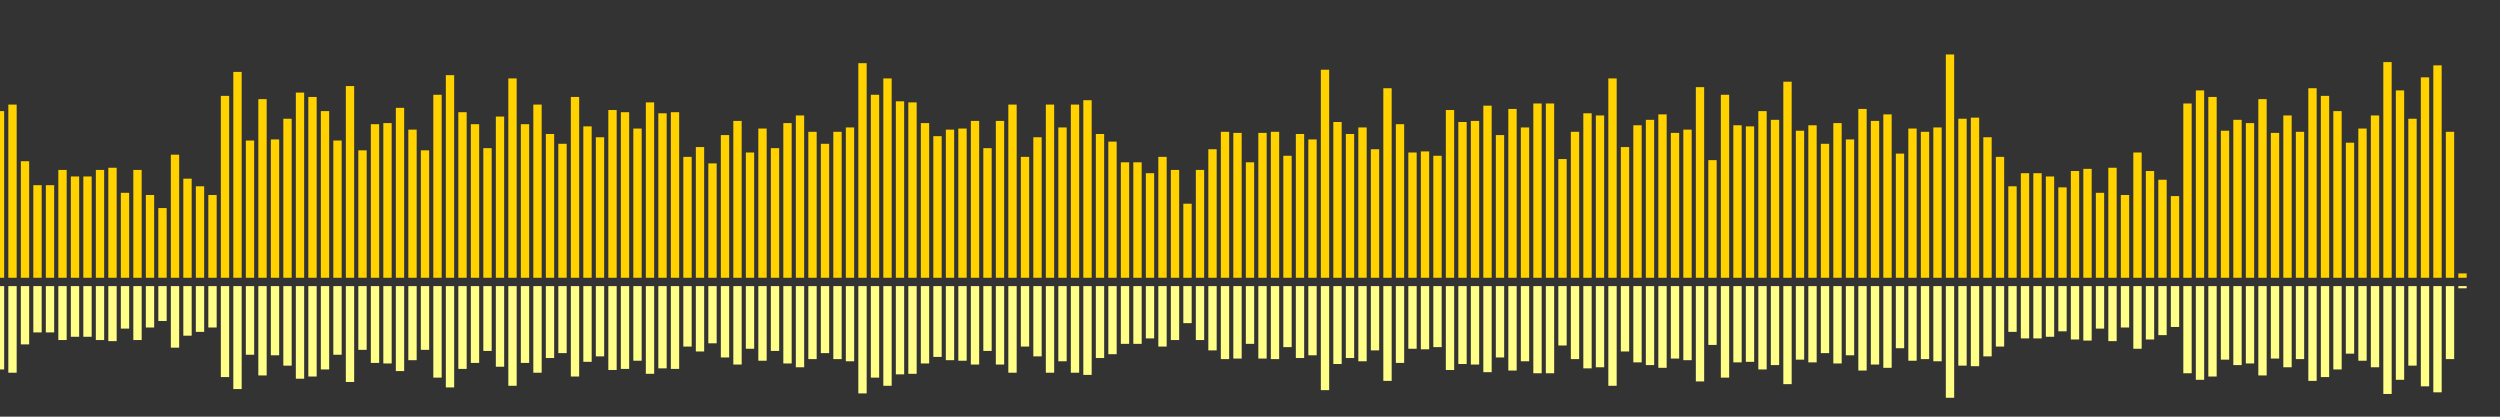 <?xml version="1.0" encoding="UTF-8"?>
<svg version="1.1" width="600" height="100" xmlns="http://www.w3.org/2000/svg">
  <rect width="100%" height="100%" fill="#333333" stroke="none"/>
  <line x1="0" y1="66.667" x2="0" y2="26.667" stroke="#ffd200" stroke-width="2"/>
  <line x1="0" y1="68.667" x2="0" y2="88.667" stroke="#ff8" stroke-width="2"/>
  <line x1="3" y1="66.667" x2="3" y2="25.098" stroke="#ffd200" stroke-width="2"/>
  <line x1="3" y1="68.667" x2="3" y2="89.451" stroke="#ff8" stroke-width="2"/>
  <line x1="6" y1="66.667" x2="6" y2="38.693" stroke="#ffd200" stroke-width="2"/>
  <line x1="6" y1="68.667" x2="6" y2="82.654" stroke="#ff8" stroke-width="2"/>
  <line x1="9" y1="66.667" x2="9" y2="44.444" stroke="#ffd200" stroke-width="2"/>
  <line x1="9" y1="68.667" x2="9" y2="79.778" stroke="#ff8" stroke-width="2"/>
  <line x1="12" y1="66.667" x2="12" y2="44.444" stroke="#ffd200" stroke-width="2"/>
  <line x1="12" y1="68.667" x2="12" y2="79.778" stroke="#ff8" stroke-width="2"/>
  <line x1="15" y1="66.667" x2="15" y2="40.784" stroke="#ffd200" stroke-width="2"/>
  <line x1="15" y1="68.667" x2="15" y2="81.608" stroke="#ff8" stroke-width="2"/>
  <line x1="18" y1="66.667" x2="18" y2="42.353" stroke="#ffd200" stroke-width="2"/>
  <line x1="18" y1="68.667" x2="18" y2="80.824" stroke="#ff8" stroke-width="2"/>
  <line x1="21" y1="66.667" x2="21" y2="42.353" stroke="#ffd200" stroke-width="2"/>
  <line x1="21" y1="68.667" x2="21" y2="80.824" stroke="#ff8" stroke-width="2"/>
  <line x1="24" y1="66.667" x2="24" y2="40.784" stroke="#ffd200" stroke-width="2"/>
  <line x1="24" y1="68.667" x2="24" y2="81.608" stroke="#ff8" stroke-width="2"/>
  <line x1="27" y1="66.667" x2="27" y2="40.261" stroke="#ffd200" stroke-width="2"/>
  <line x1="27" y1="68.667" x2="27" y2="81.869" stroke="#ff8" stroke-width="2"/>
  <line x1="30" y1="66.667" x2="30" y2="46.275" stroke="#ffd200" stroke-width="2"/>
  <line x1="30" y1="68.667" x2="30" y2="78.863" stroke="#ff8" stroke-width="2"/>
  <line x1="33" y1="66.667" x2="33" y2="40.784" stroke="#ffd200" stroke-width="2"/>
  <line x1="33" y1="68.667" x2="33" y2="81.608" stroke="#ff8" stroke-width="2"/>
  <line x1="36" y1="66.667" x2="36" y2="46.797" stroke="#ffd200" stroke-width="2"/>
  <line x1="36" y1="68.667" x2="36" y2="78.601" stroke="#ff8" stroke-width="2"/>
  <line x1="39" y1="66.667" x2="39" y2="49.935" stroke="#ffd200" stroke-width="2"/>
  <line x1="39" y1="68.667" x2="39" y2="77.033" stroke="#ff8" stroke-width="2"/>
  <line x1="42" y1="66.667" x2="42" y2="37.124" stroke="#ffd200" stroke-width="2"/>
  <line x1="42" y1="68.667" x2="42" y2="83.438" stroke="#ff8" stroke-width="2"/>
  <line x1="45" y1="66.667" x2="45" y2="42.876" stroke="#ffd200" stroke-width="2"/>
  <line x1="45" y1="68.667" x2="45" y2="80.562" stroke="#ff8" stroke-width="2"/>
  <line x1="48" y1="66.667" x2="48" y2="44.706" stroke="#ffd200" stroke-width="2"/>
  <line x1="48" y1="68.667" x2="48" y2="79.647" stroke="#ff8" stroke-width="2"/>
  <line x1="51" y1="66.667" x2="51" y2="46.797" stroke="#ffd200" stroke-width="2"/>
  <line x1="51" y1="68.667" x2="51" y2="78.601" stroke="#ff8" stroke-width="2"/>
  <line x1="54" y1="66.667" x2="54" y2="23.007" stroke="#ffd200" stroke-width="2"/>
  <line x1="54" y1="68.667" x2="54" y2="90.497" stroke="#ff8" stroke-width="2"/>
  <line x1="57" y1="66.667" x2="57" y2="17.255" stroke="#ffd200" stroke-width="2"/>
  <line x1="57" y1="68.667" x2="57" y2="93.373" stroke="#ff8" stroke-width="2"/>
  <line x1="60" y1="66.667" x2="60" y2="33.725" stroke="#ffd200" stroke-width="2"/>
  <line x1="60" y1="68.667" x2="60" y2="85.137" stroke="#ff8" stroke-width="2"/>
  <line x1="63" y1="66.667" x2="63" y2="23.791" stroke="#ffd200" stroke-width="2"/>
  <line x1="63" y1="68.667" x2="63" y2="90.105" stroke="#ff8" stroke-width="2"/>
  <line x1="66" y1="66.667" x2="66" y2="33.464" stroke="#ffd200" stroke-width="2"/>
  <line x1="66" y1="68.667" x2="66" y2="85.268" stroke="#ff8" stroke-width="2"/>
  <line x1="69" y1="66.667" x2="69" y2="28.497" stroke="#ffd200" stroke-width="2"/>
  <line x1="69" y1="68.667" x2="69" y2="87.752" stroke="#ff8" stroke-width="2"/>
  <line x1="72" y1="66.667" x2="72" y2="22.222" stroke="#ffd200" stroke-width="2"/>
  <line x1="72" y1="68.667" x2="72" y2="90.889" stroke="#ff8" stroke-width="2"/>
  <line x1="75" y1="66.667" x2="75" y2="23.268" stroke="#ffd200" stroke-width="2"/>
  <line x1="75" y1="68.667" x2="75" y2="90.366" stroke="#ff8" stroke-width="2"/>
  <line x1="78" y1="66.667" x2="78" y2="26.667" stroke="#ffd200" stroke-width="2"/>
  <line x1="78" y1="68.667" x2="78" y2="88.667" stroke="#ff8" stroke-width="2"/>
  <line x1="81" y1="66.667" x2="81" y2="33.725" stroke="#ffd200" stroke-width="2"/>
  <line x1="81" y1="68.667" x2="81" y2="85.137" stroke="#ff8" stroke-width="2"/>
  <line x1="84" y1="66.667" x2="84" y2="20.654" stroke="#ffd200" stroke-width="2"/>
  <line x1="84" y1="68.667" x2="84" y2="91.673" stroke="#ff8" stroke-width="2"/>
  <line x1="87" y1="66.667" x2="87" y2="36.078" stroke="#ffd200" stroke-width="2"/>
  <line x1="87" y1="68.667" x2="87" y2="83.961" stroke="#ff8" stroke-width="2"/>
  <line x1="90" y1="66.667" x2="90" y2="29.804" stroke="#ffd200" stroke-width="2"/>
  <line x1="90" y1="68.667" x2="90" y2="87.098" stroke="#ff8" stroke-width="2"/>
  <line x1="93" y1="66.667" x2="93" y2="29.542" stroke="#ffd200" stroke-width="2"/>
  <line x1="93" y1="68.667" x2="93" y2="87.229" stroke="#ff8" stroke-width="2"/>
  <line x1="96" y1="66.667" x2="96" y2="25.882" stroke="#ffd200" stroke-width="2"/>
  <line x1="96" y1="68.667" x2="96" y2="89.059" stroke="#ff8" stroke-width="2"/>
  <line x1="99" y1="66.667" x2="99" y2="31.111" stroke="#ffd200" stroke-width="2"/>
  <line x1="99" y1="68.667" x2="99" y2="86.444" stroke="#ff8" stroke-width="2"/>
  <line x1="102" y1="66.667" x2="102" y2="36.078" stroke="#ffd200" stroke-width="2"/>
  <line x1="102" y1="68.667" x2="102" y2="83.961" stroke="#ff8" stroke-width="2"/>
  <line x1="105" y1="66.667" x2="105" y2="22.745" stroke="#ffd200" stroke-width="2"/>
  <line x1="105" y1="68.667" x2="105" y2="90.627" stroke="#ff8" stroke-width="2"/>
  <line x1="108" y1="66.667" x2="108" y2="18.039" stroke="#ffd200" stroke-width="2"/>
  <line x1="108" y1="68.667" x2="108" y2="92.98" stroke="#ff8" stroke-width="2"/>
  <line x1="111" y1="66.667" x2="111" y2="26.928" stroke="#ffd200" stroke-width="2"/>
  <line x1="111" y1="68.667" x2="111" y2="88.536" stroke="#ff8" stroke-width="2"/>
  <line x1="114" y1="66.667" x2="114" y2="29.804" stroke="#ffd200" stroke-width="2"/>
  <line x1="114" y1="68.667" x2="114" y2="87.098" stroke="#ff8" stroke-width="2"/>
  <line x1="117" y1="66.667" x2="117" y2="35.556" stroke="#ffd200" stroke-width="2"/>
  <line x1="117" y1="68.667" x2="117" y2="84.222" stroke="#ff8" stroke-width="2"/>
  <line x1="120" y1="66.667" x2="120" y2="27.974" stroke="#ffd200" stroke-width="2"/>
  <line x1="120" y1="68.667" x2="120" y2="88.013" stroke="#ff8" stroke-width="2"/>
  <line x1="123" y1="66.667" x2="123" y2="18.824" stroke="#ffd200" stroke-width="2"/>
  <line x1="123" y1="68.667" x2="123" y2="92.588" stroke="#ff8" stroke-width="2"/>
  <line x1="126" y1="66.667" x2="126" y2="29.804" stroke="#ffd200" stroke-width="2"/>
  <line x1="126" y1="68.667" x2="126" y2="87.098" stroke="#ff8" stroke-width="2"/>
  <line x1="129" y1="66.667" x2="129" y2="25.098" stroke="#ffd200" stroke-width="2"/>
  <line x1="129" y1="68.667" x2="129" y2="89.451" stroke="#ff8" stroke-width="2"/>
  <line x1="132" y1="66.667" x2="132" y2="32.157" stroke="#ffd200" stroke-width="2"/>
  <line x1="132" y1="68.667" x2="132" y2="85.922" stroke="#ff8" stroke-width="2"/>
  <line x1="135" y1="66.667" x2="135" y2="34.51" stroke="#ffd200" stroke-width="2"/>
  <line x1="135" y1="68.667" x2="135" y2="84.745" stroke="#ff8" stroke-width="2"/>
  <line x1="138" y1="66.667" x2="138" y2="23.268" stroke="#ffd200" stroke-width="2"/>
  <line x1="138" y1="68.667" x2="138" y2="90.366" stroke="#ff8" stroke-width="2"/>
  <line x1="141" y1="66.667" x2="141" y2="30.327" stroke="#ffd200" stroke-width="2"/>
  <line x1="141" y1="68.667" x2="141" y2="86.837" stroke="#ff8" stroke-width="2"/>
  <line x1="144" y1="66.667" x2="144" y2="32.941" stroke="#ffd200" stroke-width="2"/>
  <line x1="144" y1="68.667" x2="144" y2="85.529" stroke="#ff8" stroke-width="2"/>
  <line x1="147" y1="66.667" x2="147" y2="26.405" stroke="#ffd200" stroke-width="2"/>
  <line x1="147" y1="68.667" x2="147" y2="88.797" stroke="#ff8" stroke-width="2"/>
  <line x1="150" y1="66.667" x2="150" y2="26.928" stroke="#ffd200" stroke-width="2"/>
  <line x1="150" y1="68.667" x2="150" y2="88.536" stroke="#ff8" stroke-width="2"/>
  <line x1="153" y1="66.667" x2="153" y2="30.85" stroke="#ffd200" stroke-width="2"/>
  <line x1="153" y1="68.667" x2="153" y2="86.575" stroke="#ff8" stroke-width="2"/>
  <line x1="156" y1="66.667" x2="156" y2="24.575" stroke="#ffd200" stroke-width="2"/>
  <line x1="156" y1="68.667" x2="156" y2="89.712" stroke="#ff8" stroke-width="2"/>
  <line x1="159" y1="66.667" x2="159" y2="27.19" stroke="#ffd200" stroke-width="2"/>
  <line x1="159" y1="68.667" x2="159" y2="88.405" stroke="#ff8" stroke-width="2"/>
  <line x1="162" y1="66.667" x2="162" y2="26.928" stroke="#ffd200" stroke-width="2"/>
  <line x1="162" y1="68.667" x2="162" y2="88.536" stroke="#ff8" stroke-width="2"/>
  <line x1="165" y1="66.667" x2="165" y2="37.647" stroke="#ffd200" stroke-width="2"/>
  <line x1="165" y1="68.667" x2="165" y2="83.176" stroke="#ff8" stroke-width="2"/>
  <line x1="168" y1="66.667" x2="168" y2="35.294" stroke="#ffd200" stroke-width="2"/>
  <line x1="168" y1="68.667" x2="168" y2="84.353" stroke="#ff8" stroke-width="2"/>
  <line x1="171" y1="66.667" x2="171" y2="39.216" stroke="#ffd200" stroke-width="2"/>
  <line x1="171" y1="68.667" x2="171" y2="82.392" stroke="#ff8" stroke-width="2"/>
  <line x1="174" y1="66.667" x2="174" y2="32.418" stroke="#ffd200" stroke-width="2"/>
  <line x1="174" y1="68.667" x2="174" y2="85.791" stroke="#ff8" stroke-width="2"/>
  <line x1="177" y1="66.667" x2="177" y2="29.02" stroke="#ffd200" stroke-width="2"/>
  <line x1="177" y1="68.667" x2="177" y2="87.49" stroke="#ff8" stroke-width="2"/>
  <line x1="180" y1="66.667" x2="180" y2="36.601" stroke="#ffd200" stroke-width="2"/>
  <line x1="180" y1="68.667" x2="180" y2="83.699" stroke="#ff8" stroke-width="2"/>
  <line x1="183" y1="66.667" x2="183" y2="30.85" stroke="#ffd200" stroke-width="2"/>
  <line x1="183" y1="68.667" x2="183" y2="86.575" stroke="#ff8" stroke-width="2"/>
  <line x1="186" y1="66.667" x2="186" y2="35.556" stroke="#ffd200" stroke-width="2"/>
  <line x1="186" y1="68.667" x2="186" y2="84.222" stroke="#ff8" stroke-width="2"/>
  <line x1="189" y1="66.667" x2="189" y2="29.542" stroke="#ffd200" stroke-width="2"/>
  <line x1="189" y1="68.667" x2="189" y2="87.229" stroke="#ff8" stroke-width="2"/>
  <line x1="192" y1="66.667" x2="192" y2="27.712" stroke="#ffd200" stroke-width="2"/>
  <line x1="192" y1="68.667" x2="192" y2="88.144" stroke="#ff8" stroke-width="2"/>
  <line x1="195" y1="66.667" x2="195" y2="31.634" stroke="#ffd200" stroke-width="2"/>
  <line x1="195" y1="68.667" x2="195" y2="86.183" stroke="#ff8" stroke-width="2"/>
  <line x1="198" y1="66.667" x2="198" y2="34.51" stroke="#ffd200" stroke-width="2"/>
  <line x1="198" y1="68.667" x2="198" y2="84.745" stroke="#ff8" stroke-width="2"/>
  <line x1="201" y1="66.667" x2="201" y2="31.634" stroke="#ffd200" stroke-width="2"/>
  <line x1="201" y1="68.667" x2="201" y2="86.183" stroke="#ff8" stroke-width="2"/>
  <line x1="204" y1="66.667" x2="204" y2="30.588" stroke="#ffd200" stroke-width="2"/>
  <line x1="204" y1="68.667" x2="204" y2="86.706" stroke="#ff8" stroke-width="2"/>
  <line x1="207" y1="66.667" x2="207" y2="15.163" stroke="#ffd200" stroke-width="2"/>
  <line x1="207" y1="68.667" x2="207" y2="94.418" stroke="#ff8" stroke-width="2"/>
  <line x1="210" y1="66.667" x2="210" y2="22.745" stroke="#ffd200" stroke-width="2"/>
  <line x1="210" y1="68.667" x2="210" y2="90.627" stroke="#ff8" stroke-width="2"/>
  <line x1="213" y1="66.667" x2="213" y2="18.824" stroke="#ffd200" stroke-width="2"/>
  <line x1="213" y1="68.667" x2="213" y2="92.588" stroke="#ff8" stroke-width="2"/>
  <line x1="216" y1="66.667" x2="216" y2="24.314" stroke="#ffd200" stroke-width="2"/>
  <line x1="216" y1="68.667" x2="216" y2="89.843" stroke="#ff8" stroke-width="2"/>
  <line x1="219" y1="66.667" x2="219" y2="24.575" stroke="#ffd200" stroke-width="2"/>
  <line x1="219" y1="68.667" x2="219" y2="89.712" stroke="#ff8" stroke-width="2"/>
  <line x1="222" y1="66.667" x2="222" y2="29.542" stroke="#ffd200" stroke-width="2"/>
  <line x1="222" y1="68.667" x2="222" y2="87.229" stroke="#ff8" stroke-width="2"/>
  <line x1="225" y1="66.667" x2="225" y2="32.68" stroke="#ffd200" stroke-width="2"/>
  <line x1="225" y1="68.667" x2="225" y2="85.66" stroke="#ff8" stroke-width="2"/>
  <line x1="228" y1="66.667" x2="228" y2="31.111" stroke="#ffd200" stroke-width="2"/>
  <line x1="228" y1="68.667" x2="228" y2="86.444" stroke="#ff8" stroke-width="2"/>
  <line x1="231" y1="66.667" x2="231" y2="30.85" stroke="#ffd200" stroke-width="2"/>
  <line x1="231" y1="68.667" x2="231" y2="86.575" stroke="#ff8" stroke-width="2"/>
  <line x1="234" y1="66.667" x2="234" y2="29.02" stroke="#ffd200" stroke-width="2"/>
  <line x1="234" y1="68.667" x2="234" y2="87.49" stroke="#ff8" stroke-width="2"/>
  <line x1="237" y1="66.667" x2="237" y2="35.556" stroke="#ffd200" stroke-width="2"/>
  <line x1="237" y1="68.667" x2="237" y2="84.222" stroke="#ff8" stroke-width="2"/>
  <line x1="240" y1="66.667" x2="240" y2="29.02" stroke="#ffd200" stroke-width="2"/>
  <line x1="240" y1="68.667" x2="240" y2="87.49" stroke="#ff8" stroke-width="2"/>
  <line x1="243" y1="66.667" x2="243" y2="25.098" stroke="#ffd200" stroke-width="2"/>
  <line x1="243" y1="68.667" x2="243" y2="89.451" stroke="#ff8" stroke-width="2"/>
  <line x1="246" y1="66.667" x2="246" y2="37.647" stroke="#ffd200" stroke-width="2"/>
  <line x1="246" y1="68.667" x2="246" y2="83.176" stroke="#ff8" stroke-width="2"/>
  <line x1="249" y1="66.667" x2="249" y2="32.941" stroke="#ffd200" stroke-width="2"/>
  <line x1="249" y1="68.667" x2="249" y2="85.529" stroke="#ff8" stroke-width="2"/>
  <line x1="252" y1="66.667" x2="252" y2="25.098" stroke="#ffd200" stroke-width="2"/>
  <line x1="252" y1="68.667" x2="252" y2="89.451" stroke="#ff8" stroke-width="2"/>
  <line x1="255" y1="66.667" x2="255" y2="30.588" stroke="#ffd200" stroke-width="2"/>
  <line x1="255" y1="68.667" x2="255" y2="86.706" stroke="#ff8" stroke-width="2"/>
  <line x1="258" y1="66.667" x2="258" y2="25.098" stroke="#ffd200" stroke-width="2"/>
  <line x1="258" y1="68.667" x2="258" y2="89.451" stroke="#ff8" stroke-width="2"/>
  <line x1="261" y1="66.667" x2="261" y2="24.052" stroke="#ffd200" stroke-width="2"/>
  <line x1="261" y1="68.667" x2="261" y2="89.974" stroke="#ff8" stroke-width="2"/>
  <line x1="264" y1="66.667" x2="264" y2="32.157" stroke="#ffd200" stroke-width="2"/>
  <line x1="264" y1="68.667" x2="264" y2="85.922" stroke="#ff8" stroke-width="2"/>
  <line x1="267" y1="66.667" x2="267" y2="33.987" stroke="#ffd200" stroke-width="2"/>
  <line x1="267" y1="68.667" x2="267" y2="85.007" stroke="#ff8" stroke-width="2"/>
  <line x1="270" y1="66.667" x2="270" y2="38.954" stroke="#ffd200" stroke-width="2"/>
  <line x1="270" y1="68.667" x2="270" y2="82.523" stroke="#ff8" stroke-width="2"/>
  <line x1="273" y1="66.667" x2="273" y2="38.954" stroke="#ffd200" stroke-width="2"/>
  <line x1="273" y1="68.667" x2="273" y2="82.523" stroke="#ff8" stroke-width="2"/>
  <line x1="276" y1="66.667" x2="276" y2="41.569" stroke="#ffd200" stroke-width="2"/>
  <line x1="276" y1="68.667" x2="276" y2="81.216" stroke="#ff8" stroke-width="2"/>
  <line x1="279" y1="66.667" x2="279" y2="37.647" stroke="#ffd200" stroke-width="2"/>
  <line x1="279" y1="68.667" x2="279" y2="83.176" stroke="#ff8" stroke-width="2"/>
  <line x1="282" y1="66.667" x2="282" y2="40.784" stroke="#ffd200" stroke-width="2"/>
  <line x1="282" y1="68.667" x2="282" y2="81.608" stroke="#ff8" stroke-width="2"/>
  <line x1="285" y1="66.667" x2="285" y2="48.889" stroke="#ffd200" stroke-width="2"/>
  <line x1="285" y1="68.667" x2="285" y2="77.556" stroke="#ff8" stroke-width="2"/>
  <line x1="288" y1="66.667" x2="288" y2="40.784" stroke="#ffd200" stroke-width="2"/>
  <line x1="288" y1="68.667" x2="288" y2="81.608" stroke="#ff8" stroke-width="2"/>
  <line x1="291" y1="66.667" x2="291" y2="35.817" stroke="#ffd200" stroke-width="2"/>
  <line x1="291" y1="68.667" x2="291" y2="84.092" stroke="#ff8" stroke-width="2"/>
  <line x1="294" y1="66.667" x2="294" y2="31.634" stroke="#ffd200" stroke-width="2"/>
  <line x1="294" y1="68.667" x2="294" y2="86.183" stroke="#ff8" stroke-width="2"/>
  <line x1="297" y1="66.667" x2="297" y2="31.895" stroke="#ffd200" stroke-width="2"/>
  <line x1="297" y1="68.667" x2="297" y2="86.052" stroke="#ff8" stroke-width="2"/>
  <line x1="300" y1="66.667" x2="300" y2="38.954" stroke="#ffd200" stroke-width="2"/>
  <line x1="300" y1="68.667" x2="300" y2="82.523" stroke="#ff8" stroke-width="2"/>
  <line x1="303" y1="66.667" x2="303" y2="31.895" stroke="#ffd200" stroke-width="2"/>
  <line x1="303" y1="68.667" x2="303" y2="86.052" stroke="#ff8" stroke-width="2"/>
  <line x1="306" y1="66.667" x2="306" y2="31.634" stroke="#ffd200" stroke-width="2"/>
  <line x1="306" y1="68.667" x2="306" y2="86.183" stroke="#ff8" stroke-width="2"/>
  <line x1="309" y1="66.667" x2="309" y2="37.386" stroke="#ffd200" stroke-width="2"/>
  <line x1="309" y1="68.667" x2="309" y2="83.307" stroke="#ff8" stroke-width="2"/>
  <line x1="312" y1="66.667" x2="312" y2="32.157" stroke="#ffd200" stroke-width="2"/>
  <line x1="312" y1="68.667" x2="312" y2="85.922" stroke="#ff8" stroke-width="2"/>
  <line x1="315" y1="66.667" x2="315" y2="33.464" stroke="#ffd200" stroke-width="2"/>
  <line x1="315" y1="68.667" x2="315" y2="85.268" stroke="#ff8" stroke-width="2"/>
  <line x1="318" y1="66.667" x2="318" y2="16.732" stroke="#ffd200" stroke-width="2"/>
  <line x1="318" y1="68.667" x2="318" y2="93.634" stroke="#ff8" stroke-width="2"/>
  <line x1="321" y1="66.667" x2="321" y2="29.281" stroke="#ffd200" stroke-width="2"/>
  <line x1="321" y1="68.667" x2="321" y2="87.359" stroke="#ff8" stroke-width="2"/>
  <line x1="324" y1="66.667" x2="324" y2="32.157" stroke="#ffd200" stroke-width="2"/>
  <line x1="324" y1="68.667" x2="324" y2="85.922" stroke="#ff8" stroke-width="2"/>
  <line x1="327" y1="66.667" x2="327" y2="30.588" stroke="#ffd200" stroke-width="2"/>
  <line x1="327" y1="68.667" x2="327" y2="86.706" stroke="#ff8" stroke-width="2"/>
  <line x1="330" y1="66.667" x2="330" y2="35.817" stroke="#ffd200" stroke-width="2"/>
  <line x1="330" y1="68.667" x2="330" y2="84.092" stroke="#ff8" stroke-width="2"/>
  <line x1="333" y1="66.667" x2="333" y2="21.176" stroke="#ffd200" stroke-width="2"/>
  <line x1="333" y1="68.667" x2="333" y2="91.412" stroke="#ff8" stroke-width="2"/>
  <line x1="336" y1="66.667" x2="336" y2="29.804" stroke="#ffd200" stroke-width="2"/>
  <line x1="336" y1="68.667" x2="336" y2="87.098" stroke="#ff8" stroke-width="2"/>
  <line x1="339" y1="66.667" x2="339" y2="36.601" stroke="#ffd200" stroke-width="2"/>
  <line x1="339" y1="68.667" x2="339" y2="83.699" stroke="#ff8" stroke-width="2"/>
  <line x1="342" y1="66.667" x2="342" y2="36.34" stroke="#ffd200" stroke-width="2"/>
  <line x1="342" y1="68.667" x2="342" y2="83.83" stroke="#ff8" stroke-width="2"/>
  <line x1="345" y1="66.667" x2="345" y2="37.386" stroke="#ffd200" stroke-width="2"/>
  <line x1="345" y1="68.667" x2="345" y2="83.307" stroke="#ff8" stroke-width="2"/>
  <line x1="348" y1="66.667" x2="348" y2="26.405" stroke="#ffd200" stroke-width="2"/>
  <line x1="348" y1="68.667" x2="348" y2="88.797" stroke="#ff8" stroke-width="2"/>
  <line x1="351" y1="66.667" x2="351" y2="29.281" stroke="#ffd200" stroke-width="2"/>
  <line x1="351" y1="68.667" x2="351" y2="87.359" stroke="#ff8" stroke-width="2"/>
  <line x1="354" y1="66.667" x2="354" y2="29.02" stroke="#ffd200" stroke-width="2"/>
  <line x1="354" y1="68.667" x2="354" y2="87.49" stroke="#ff8" stroke-width="2"/>
  <line x1="357" y1="66.667" x2="357" y2="25.359" stroke="#ffd200" stroke-width="2"/>
  <line x1="357" y1="68.667" x2="357" y2="89.32" stroke="#ff8" stroke-width="2"/>
  <line x1="360" y1="66.667" x2="360" y2="32.418" stroke="#ffd200" stroke-width="2"/>
  <line x1="360" y1="68.667" x2="360" y2="85.791" stroke="#ff8" stroke-width="2"/>
  <line x1="363" y1="66.667" x2="363" y2="26.144" stroke="#ffd200" stroke-width="2"/>
  <line x1="363" y1="68.667" x2="363" y2="88.928" stroke="#ff8" stroke-width="2"/>
  <line x1="366" y1="66.667" x2="366" y2="30.588" stroke="#ffd200" stroke-width="2"/>
  <line x1="366" y1="68.667" x2="366" y2="86.706" stroke="#ff8" stroke-width="2"/>
  <line x1="369" y1="66.667" x2="369" y2="24.837" stroke="#ffd200" stroke-width="2"/>
  <line x1="369" y1="68.667" x2="369" y2="89.582" stroke="#ff8" stroke-width="2"/>
  <line x1="372" y1="66.667" x2="372" y2="24.837" stroke="#ffd200" stroke-width="2"/>
  <line x1="372" y1="68.667" x2="372" y2="89.582" stroke="#ff8" stroke-width="2"/>
  <line x1="375" y1="66.667" x2="375" y2="38.17" stroke="#ffd200" stroke-width="2"/>
  <line x1="375" y1="68.667" x2="375" y2="82.915" stroke="#ff8" stroke-width="2"/>
  <line x1="378" y1="66.667" x2="378" y2="31.634" stroke="#ffd200" stroke-width="2"/>
  <line x1="378" y1="68.667" x2="378" y2="86.183" stroke="#ff8" stroke-width="2"/>
  <line x1="381" y1="66.667" x2="381" y2="27.19" stroke="#ffd200" stroke-width="2"/>
  <line x1="381" y1="68.667" x2="381" y2="88.405" stroke="#ff8" stroke-width="2"/>
  <line x1="384" y1="66.667" x2="384" y2="27.712" stroke="#ffd200" stroke-width="2"/>
  <line x1="384" y1="68.667" x2="384" y2="88.144" stroke="#ff8" stroke-width="2"/>
  <line x1="387" y1="66.667" x2="387" y2="18.824" stroke="#ffd200" stroke-width="2"/>
  <line x1="387" y1="68.667" x2="387" y2="92.588" stroke="#ff8" stroke-width="2"/>
  <line x1="390" y1="66.667" x2="390" y2="35.294" stroke="#ffd200" stroke-width="2"/>
  <line x1="390" y1="68.667" x2="390" y2="84.353" stroke="#ff8" stroke-width="2"/>
  <line x1="393" y1="66.667" x2="393" y2="30.065" stroke="#ffd200" stroke-width="2"/>
  <line x1="393" y1="68.667" x2="393" y2="86.967" stroke="#ff8" stroke-width="2"/>
  <line x1="396" y1="66.667" x2="396" y2="28.758" stroke="#ffd200" stroke-width="2"/>
  <line x1="396" y1="68.667" x2="396" y2="87.621" stroke="#ff8" stroke-width="2"/>
  <line x1="399" y1="66.667" x2="399" y2="27.451" stroke="#ffd200" stroke-width="2"/>
  <line x1="399" y1="68.667" x2="399" y2="88.275" stroke="#ff8" stroke-width="2"/>
  <line x1="402" y1="66.667" x2="402" y2="31.895" stroke="#ffd200" stroke-width="2"/>
  <line x1="402" y1="68.667" x2="402" y2="86.052" stroke="#ff8" stroke-width="2"/>
  <line x1="405" y1="66.667" x2="405" y2="31.111" stroke="#ffd200" stroke-width="2"/>
  <line x1="405" y1="68.667" x2="405" y2="86.444" stroke="#ff8" stroke-width="2"/>
  <line x1="408" y1="66.667" x2="408" y2="20.915" stroke="#ffd200" stroke-width="2"/>
  <line x1="408" y1="68.667" x2="408" y2="91.542" stroke="#ff8" stroke-width="2"/>
  <line x1="411" y1="66.667" x2="411" y2="38.431" stroke="#ffd200" stroke-width="2"/>
  <line x1="411" y1="68.667" x2="411" y2="82.784" stroke="#ff8" stroke-width="2"/>
  <line x1="414" y1="66.667" x2="414" y2="22.745" stroke="#ffd200" stroke-width="2"/>
  <line x1="414" y1="68.667" x2="414" y2="90.627" stroke="#ff8" stroke-width="2"/>
  <line x1="417" y1="66.667" x2="417" y2="30.065" stroke="#ffd200" stroke-width="2"/>
  <line x1="417" y1="68.667" x2="417" y2="86.967" stroke="#ff8" stroke-width="2"/>
  <line x1="420" y1="66.667" x2="420" y2="30.327" stroke="#ffd200" stroke-width="2"/>
  <line x1="420" y1="68.667" x2="420" y2="86.837" stroke="#ff8" stroke-width="2"/>
  <line x1="423" y1="66.667" x2="423" y2="26.667" stroke="#ffd200" stroke-width="2"/>
  <line x1="423" y1="68.667" x2="423" y2="88.667" stroke="#ff8" stroke-width="2"/>
  <line x1="426" y1="66.667" x2="426" y2="28.758" stroke="#ffd200" stroke-width="2"/>
  <line x1="426" y1="68.667" x2="426" y2="87.621" stroke="#ff8" stroke-width="2"/>
  <line x1="429" y1="66.667" x2="429" y2="19.608" stroke="#ffd200" stroke-width="2"/>
  <line x1="429" y1="68.667" x2="429" y2="92.196" stroke="#ff8" stroke-width="2"/>
  <line x1="432" y1="66.667" x2="432" y2="31.373" stroke="#ffd200" stroke-width="2"/>
  <line x1="432" y1="68.667" x2="432" y2="86.314" stroke="#ff8" stroke-width="2"/>
  <line x1="435" y1="66.667" x2="435" y2="30.065" stroke="#ffd200" stroke-width="2"/>
  <line x1="435" y1="68.667" x2="435" y2="86.967" stroke="#ff8" stroke-width="2"/>
  <line x1="438" y1="66.667" x2="438" y2="34.51" stroke="#ffd200" stroke-width="2"/>
  <line x1="438" y1="68.667" x2="438" y2="84.745" stroke="#ff8" stroke-width="2"/>
  <line x1="441" y1="66.667" x2="441" y2="29.542" stroke="#ffd200" stroke-width="2"/>
  <line x1="441" y1="68.667" x2="441" y2="87.229" stroke="#ff8" stroke-width="2"/>
  <line x1="444" y1="66.667" x2="444" y2="33.464" stroke="#ffd200" stroke-width="2"/>
  <line x1="444" y1="68.667" x2="444" y2="85.268" stroke="#ff8" stroke-width="2"/>
  <line x1="447" y1="66.667" x2="447" y2="26.144" stroke="#ffd200" stroke-width="2"/>
  <line x1="447" y1="68.667" x2="447" y2="88.928" stroke="#ff8" stroke-width="2"/>
  <line x1="450" y1="66.667" x2="450" y2="29.02" stroke="#ffd200" stroke-width="2"/>
  <line x1="450" y1="68.667" x2="450" y2="87.49" stroke="#ff8" stroke-width="2"/>
  <line x1="453" y1="66.667" x2="453" y2="27.451" stroke="#ffd200" stroke-width="2"/>
  <line x1="453" y1="68.667" x2="453" y2="88.275" stroke="#ff8" stroke-width="2"/>
  <line x1="456" y1="66.667" x2="456" y2="36.863" stroke="#ffd200" stroke-width="2"/>
  <line x1="456" y1="68.667" x2="456" y2="83.569" stroke="#ff8" stroke-width="2"/>
  <line x1="459" y1="66.667" x2="459" y2="30.85" stroke="#ffd200" stroke-width="2"/>
  <line x1="459" y1="68.667" x2="459" y2="86.575" stroke="#ff8" stroke-width="2"/>
  <line x1="462" y1="66.667" x2="462" y2="31.634" stroke="#ffd200" stroke-width="2"/>
  <line x1="462" y1="68.667" x2="462" y2="86.183" stroke="#ff8" stroke-width="2"/>
  <line x1="465" y1="66.667" x2="465" y2="30.588" stroke="#ffd200" stroke-width="2"/>
  <line x1="465" y1="68.667" x2="465" y2="86.706" stroke="#ff8" stroke-width="2"/>
  <line x1="468" y1="66.667" x2="468" y2="13.072" stroke="#ffd200" stroke-width="2"/>
  <line x1="468" y1="68.667" x2="468" y2="95.464" stroke="#ff8" stroke-width="2"/>
  <line x1="471" y1="66.667" x2="471" y2="28.497" stroke="#ffd200" stroke-width="2"/>
  <line x1="471" y1="68.667" x2="471" y2="87.752" stroke="#ff8" stroke-width="2"/>
  <line x1="474" y1="66.667" x2="474" y2="28.235" stroke="#ffd200" stroke-width="2"/>
  <line x1="474" y1="68.667" x2="474" y2="87.882" stroke="#ff8" stroke-width="2"/>
  <line x1="477" y1="66.667" x2="477" y2="32.941" stroke="#ffd200" stroke-width="2"/>
  <line x1="477" y1="68.667" x2="477" y2="85.529" stroke="#ff8" stroke-width="2"/>
  <line x1="480" y1="66.667" x2="480" y2="37.647" stroke="#ffd200" stroke-width="2"/>
  <line x1="480" y1="68.667" x2="480" y2="83.176" stroke="#ff8" stroke-width="2"/>
  <line x1="483" y1="66.667" x2="483" y2="44.706" stroke="#ffd200" stroke-width="2"/>
  <line x1="483" y1="68.667" x2="483" y2="79.647" stroke="#ff8" stroke-width="2"/>
  <line x1="486" y1="66.667" x2="486" y2="41.569" stroke="#ffd200" stroke-width="2"/>
  <line x1="486" y1="68.667" x2="486" y2="81.216" stroke="#ff8" stroke-width="2"/>
  <line x1="489" y1="66.667" x2="489" y2="41.569" stroke="#ffd200" stroke-width="2"/>
  <line x1="489" y1="68.667" x2="489" y2="81.216" stroke="#ff8" stroke-width="2"/>
  <line x1="492" y1="66.667" x2="492" y2="42.353" stroke="#ffd200" stroke-width="2"/>
  <line x1="492" y1="68.667" x2="492" y2="80.824" stroke="#ff8" stroke-width="2"/>
  <line x1="495" y1="66.667" x2="495" y2="44.967" stroke="#ffd200" stroke-width="2"/>
  <line x1="495" y1="68.667" x2="495" y2="79.516" stroke="#ff8" stroke-width="2"/>
  <line x1="498" y1="66.667" x2="498" y2="41.046" stroke="#ffd200" stroke-width="2"/>
  <line x1="498" y1="68.667" x2="498" y2="81.477" stroke="#ff8" stroke-width="2"/>
  <line x1="501" y1="66.667" x2="501" y2="40.523" stroke="#ffd200" stroke-width="2"/>
  <line x1="501" y1="68.667" x2="501" y2="81.739" stroke="#ff8" stroke-width="2"/>
  <line x1="504" y1="66.667" x2="504" y2="46.275" stroke="#ffd200" stroke-width="2"/>
  <line x1="504" y1="68.667" x2="504" y2="78.863" stroke="#ff8" stroke-width="2"/>
  <line x1="507" y1="66.667" x2="507" y2="40.261" stroke="#ffd200" stroke-width="2"/>
  <line x1="507" y1="68.667" x2="507" y2="81.869" stroke="#ff8" stroke-width="2"/>
  <line x1="510" y1="66.667" x2="510" y2="46.797" stroke="#ffd200" stroke-width="2"/>
  <line x1="510" y1="68.667" x2="510" y2="78.601" stroke="#ff8" stroke-width="2"/>
  <line x1="513" y1="66.667" x2="513" y2="36.601" stroke="#ffd200" stroke-width="2"/>
  <line x1="513" y1="68.667" x2="513" y2="83.699" stroke="#ff8" stroke-width="2"/>
  <line x1="516" y1="66.667" x2="516" y2="41.046" stroke="#ffd200" stroke-width="2"/>
  <line x1="516" y1="68.667" x2="516" y2="81.477" stroke="#ff8" stroke-width="2"/>
  <line x1="519" y1="66.667" x2="519" y2="43.137" stroke="#ffd200" stroke-width="2"/>
  <line x1="519" y1="68.667" x2="519" y2="80.431" stroke="#ff8" stroke-width="2"/>
  <line x1="522" y1="66.667" x2="522" y2="47.059" stroke="#ffd200" stroke-width="2"/>
  <line x1="522" y1="68.667" x2="522" y2="78.471" stroke="#ff8" stroke-width="2"/>
  <line x1="525" y1="66.667" x2="525" y2="24.837" stroke="#ffd200" stroke-width="2"/>
  <line x1="525" y1="68.667" x2="525" y2="89.582" stroke="#ff8" stroke-width="2"/>
  <line x1="528" y1="66.667" x2="528" y2="21.699" stroke="#ffd200" stroke-width="2"/>
  <line x1="528" y1="68.667" x2="528" y2="91.15" stroke="#ff8" stroke-width="2"/>
  <line x1="531" y1="66.667" x2="531" y2="23.268" stroke="#ffd200" stroke-width="2"/>
  <line x1="531" y1="68.667" x2="531" y2="90.366" stroke="#ff8" stroke-width="2"/>
  <line x1="534" y1="66.667" x2="534" y2="31.373" stroke="#ffd200" stroke-width="2"/>
  <line x1="534" y1="68.667" x2="534" y2="86.314" stroke="#ff8" stroke-width="2"/>
  <line x1="537" y1="66.667" x2="537" y2="28.758" stroke="#ffd200" stroke-width="2"/>
  <line x1="537" y1="68.667" x2="537" y2="87.621" stroke="#ff8" stroke-width="2"/>
  <line x1="540" y1="66.667" x2="540" y2="29.542" stroke="#ffd200" stroke-width="2"/>
  <line x1="540" y1="68.667" x2="540" y2="87.229" stroke="#ff8" stroke-width="2"/>
  <line x1="543" y1="66.667" x2="543" y2="23.791" stroke="#ffd200" stroke-width="2"/>
  <line x1="543" y1="68.667" x2="543" y2="90.105" stroke="#ff8" stroke-width="2"/>
  <line x1="546" y1="66.667" x2="546" y2="31.895" stroke="#ffd200" stroke-width="2"/>
  <line x1="546" y1="68.667" x2="546" y2="86.052" stroke="#ff8" stroke-width="2"/>
  <line x1="549" y1="66.667" x2="549" y2="27.712" stroke="#ffd200" stroke-width="2"/>
  <line x1="549" y1="68.667" x2="549" y2="88.144" stroke="#ff8" stroke-width="2"/>
  <line x1="552" y1="66.667" x2="552" y2="31.634" stroke="#ffd200" stroke-width="2"/>
  <line x1="552" y1="68.667" x2="552" y2="86.183" stroke="#ff8" stroke-width="2"/>
  <line x1="555" y1="66.667" x2="555" y2="21.176" stroke="#ffd200" stroke-width="2"/>
  <line x1="555" y1="68.667" x2="555" y2="91.412" stroke="#ff8" stroke-width="2"/>
  <line x1="558" y1="66.667" x2="558" y2="23.007" stroke="#ffd200" stroke-width="2"/>
  <line x1="558" y1="68.667" x2="558" y2="90.497" stroke="#ff8" stroke-width="2"/>
  <line x1="561" y1="66.667" x2="561" y2="26.667" stroke="#ffd200" stroke-width="2"/>
  <line x1="561" y1="68.667" x2="561" y2="88.667" stroke="#ff8" stroke-width="2"/>
  <line x1="564" y1="66.667" x2="564" y2="34.248" stroke="#ffd200" stroke-width="2"/>
  <line x1="564" y1="68.667" x2="564" y2="84.876" stroke="#ff8" stroke-width="2"/>
  <line x1="567" y1="66.667" x2="567" y2="30.85" stroke="#ffd200" stroke-width="2"/>
  <line x1="567" y1="68.667" x2="567" y2="86.575" stroke="#ff8" stroke-width="2"/>
  <line x1="570" y1="66.667" x2="570" y2="27.712" stroke="#ffd200" stroke-width="2"/>
  <line x1="570" y1="68.667" x2="570" y2="88.144" stroke="#ff8" stroke-width="2"/>
  <line x1="573" y1="66.667" x2="573" y2="14.902" stroke="#ffd200" stroke-width="2"/>
  <line x1="573" y1="68.667" x2="573" y2="94.549" stroke="#ff8" stroke-width="2"/>
  <line x1="576" y1="66.667" x2="576" y2="21.699" stroke="#ffd200" stroke-width="2"/>
  <line x1="576" y1="68.667" x2="576" y2="91.15" stroke="#ff8" stroke-width="2"/>
  <line x1="579" y1="66.667" x2="579" y2="28.497" stroke="#ffd200" stroke-width="2"/>
  <line x1="579" y1="68.667" x2="579" y2="87.752" stroke="#ff8" stroke-width="2"/>
  <line x1="582" y1="66.667" x2="582" y2="18.562" stroke="#ffd200" stroke-width="2"/>
  <line x1="582" y1="68.667" x2="582" y2="92.719" stroke="#ff8" stroke-width="2"/>
  <line x1="585" y1="66.667" x2="585" y2="15.686" stroke="#ffd200" stroke-width="2"/>
  <line x1="585" y1="68.667" x2="585" y2="94.157" stroke="#ff8" stroke-width="2"/>
  <line x1="588" y1="66.667" x2="588" y2="31.634" stroke="#ffd200" stroke-width="2"/>
  <line x1="588" y1="68.667" x2="588" y2="86.183" stroke="#ff8" stroke-width="2"/>
  <line x1="591" y1="66.667" x2="591" y2="65.621" stroke="#ffd200" stroke-width="2"/>
  <line x1="591" y1="68.667" x2="591" y2="69.19" stroke="#ff8" stroke-width="2"/>
  <line x1="594" y1="66.667" x2="594" y2="66.667" stroke="#ffd200" stroke-width="2"/>
  <line x1="594" y1="68.667" x2="594" y2="68.667" stroke="#ff8" stroke-width="2"/>
  <line x1="597" y1="66.667" x2="597" y2="66.667" stroke="#ffd200" stroke-width="2"/>
  <line x1="597" y1="68.667" x2="597" y2="68.667" stroke="#ff8" stroke-width="2"/>
</svg>
